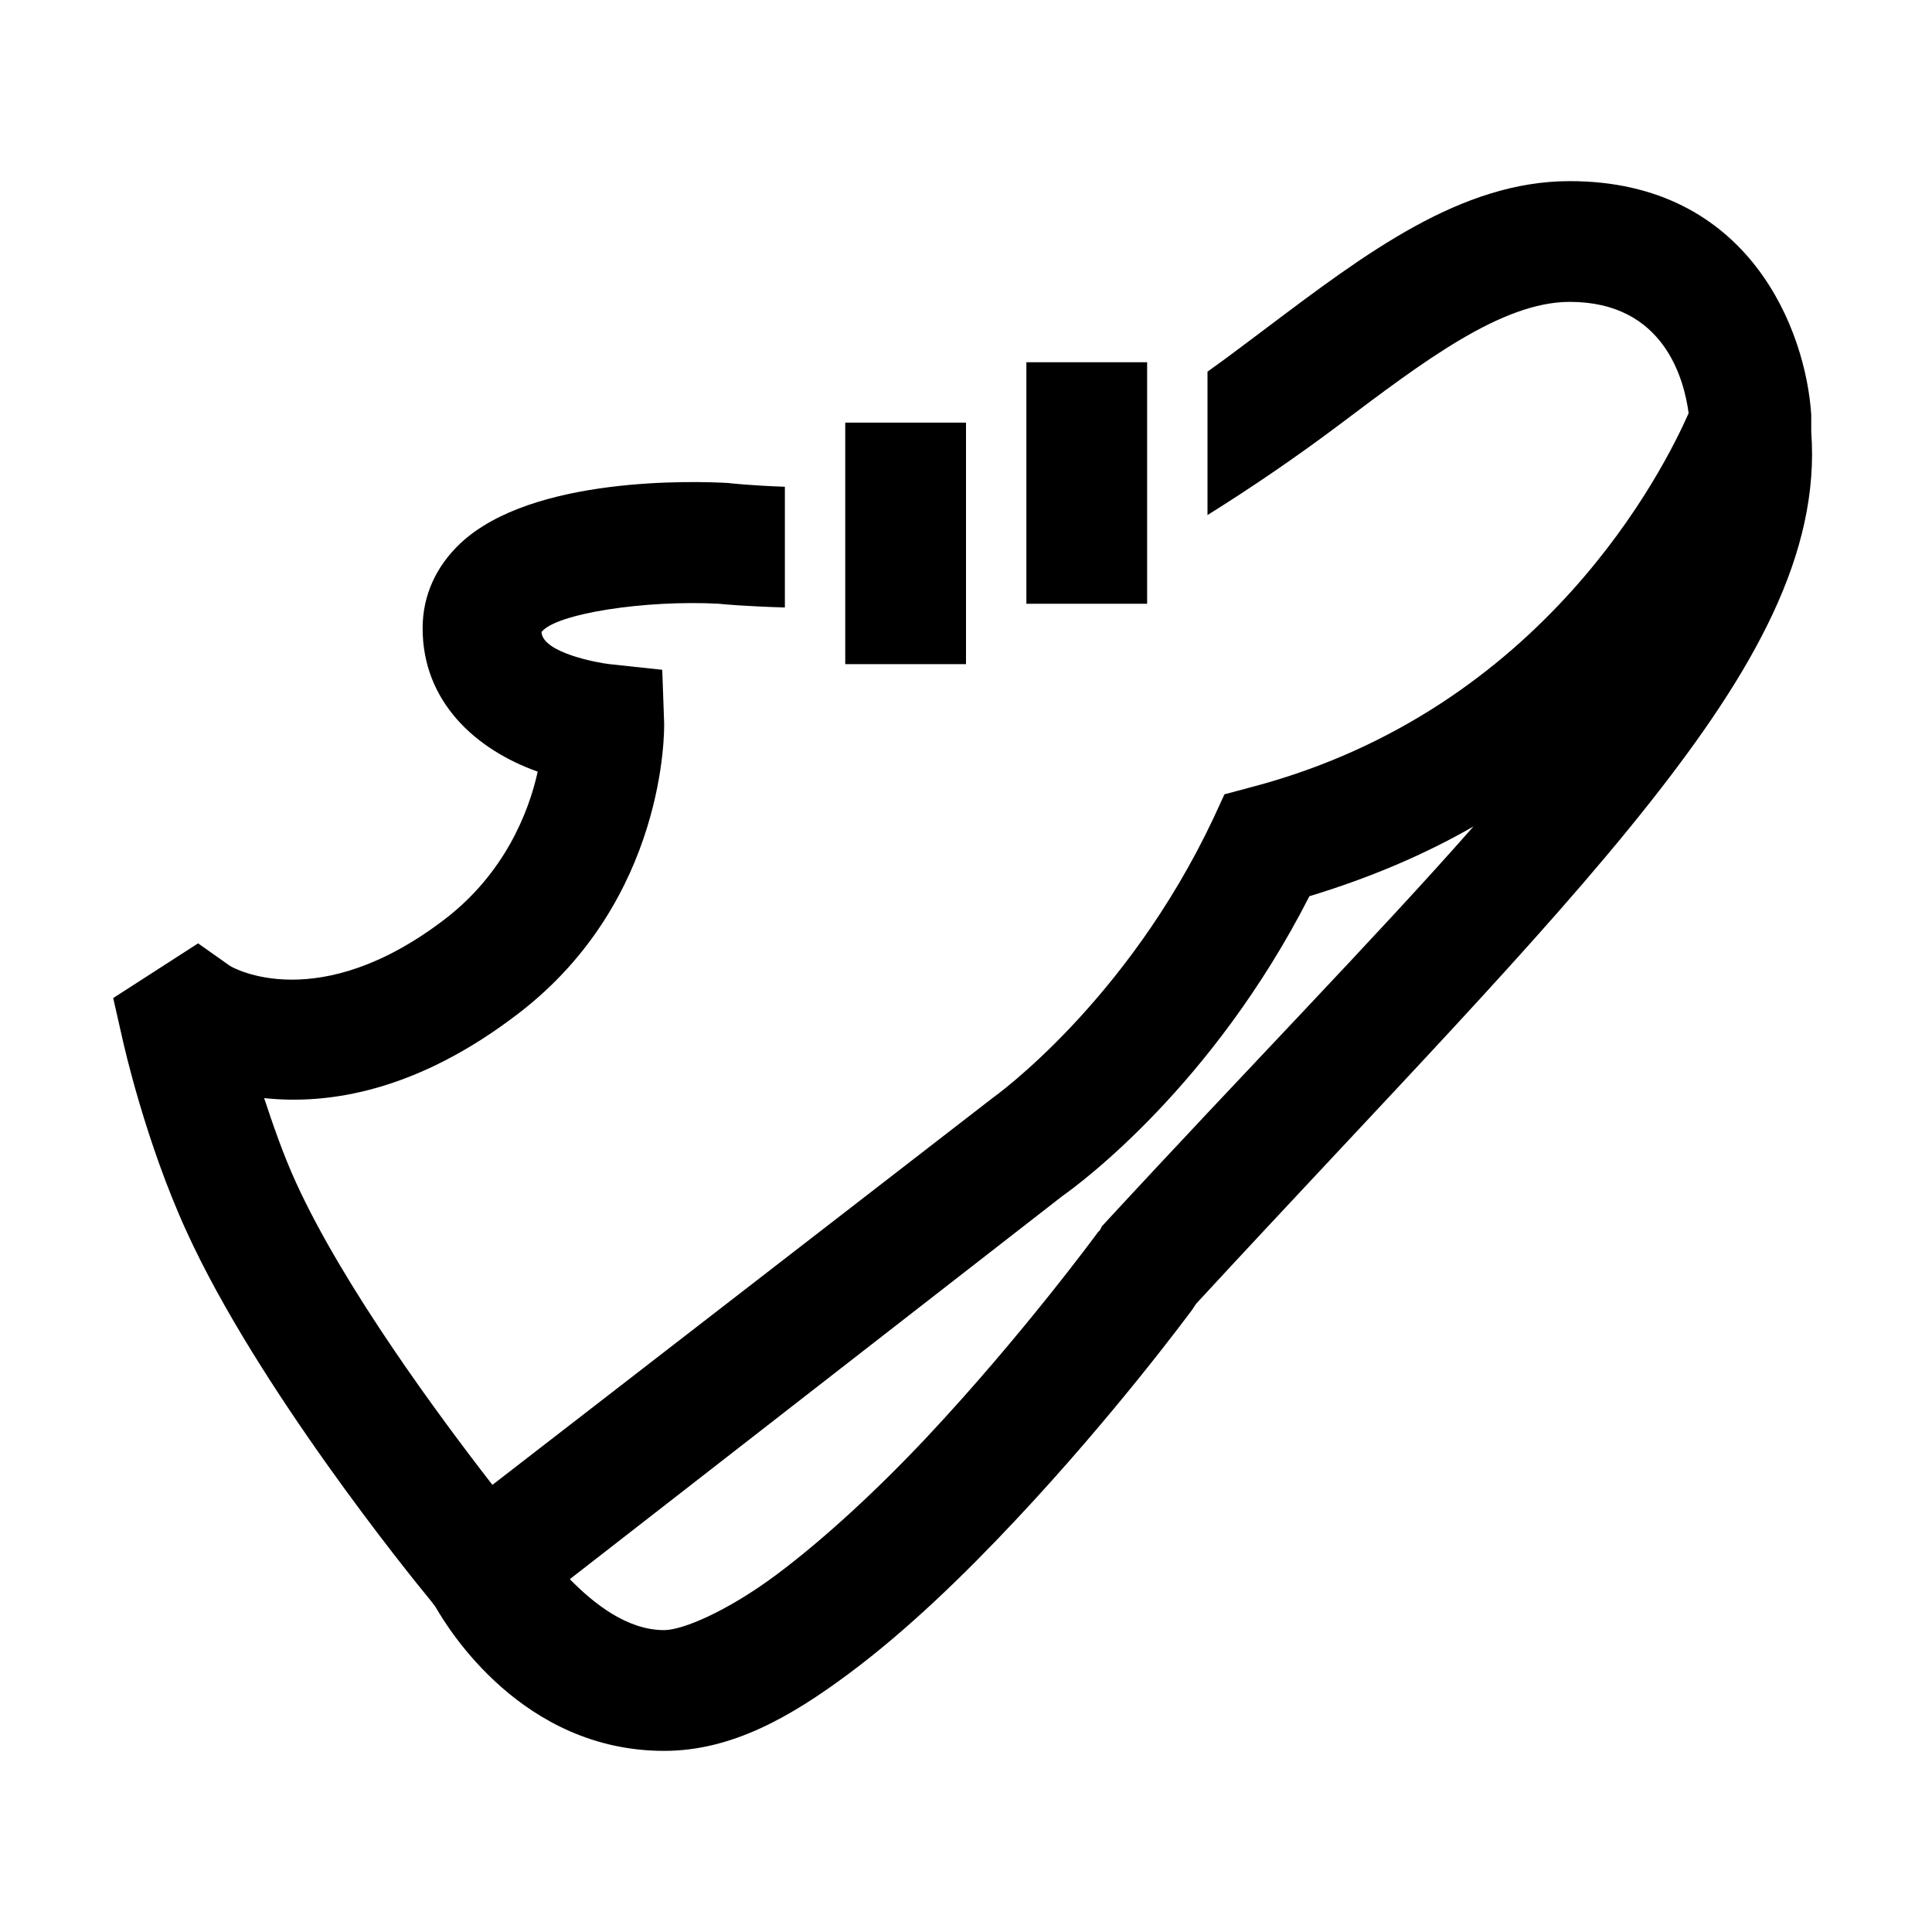 ﻿<?xml version="1.0" encoding="utf-8"?>
<svg xmlns="http://www.w3.org/2000/svg" viewBox="0 0 32 32" width="512" height="512">
  <path d="M26 3C24.199 3 22.629 4.188 20.969 5.438C20.652 5.676 20.328 5.922 20 6.156L20 8.531C20.762 8.055 21.496 7.551 22.188 7.031C23.574 5.988 24.871 5 26 5C27.566 5 27.895 6.289 27.969 6.844C27.562 7.766 25.578 11.754 20.75 13.031L20.281 13.156L20.094 13.562C18.656 16.605 16.477 18.16 16.438 18.188L8.156 24.594C7.285 23.473 5.703 21.336 4.906 19.594C4.691 19.125 4.52 18.625 4.375 18.188C5.426 18.301 6.898 18.086 8.594 16.781C11.039 14.902 11.004 12.086 11 11.969L10.969 11.094L10.094 11C9.914 10.98 8.988 10.816 8.969 10.469C9.199 10.164 10.684 9.934 11.906 10C11.961 10.008 12.371 10.043 13 10.062L13 8.062C12.449 8.043 12.086 8.004 12.062 8C11.531 7.969 8.816 7.879 7.625 9C7.219 9.383 7 9.867 7 10.406C7 11.621 7.875 12.414 8.906 12.781C8.758 13.457 8.355 14.465 7.375 15.219C5.27 16.836 3.855 16.027 3.812 16L3.281 15.625L1.875 16.531L2.031 17.219C2.047 17.289 2.406 18.906 3.094 20.406C4.266 22.973 6.773 26.074 7.125 26.5C7.145 26.523 7.215 26.617 7.219 26.625C7.426 26.984 8.656 29 11 29C12.121 29 13.102 28.434 14.062 27.719C15.023 27.004 15.965 26.09 16.812 25.188C18.465 23.43 19.688 21.77 19.75 21.688C19.75 21.684 19.812 21.594 19.812 21.594C22.902 18.246 25.504 15.598 27.312 13.312C29.055 11.109 30.148 9.164 30 7.156L30 6.969C30 6.941 30 6.902 30 6.875C29.914 5.484 28.98 3 26 3 Z M 17 6L17 10L19 10L19 6 Z M 14 7L14 11L16 11L16 7 Z M 24.406 13.688C22.781 15.535 20.66 17.699 18.25 20.312L18.219 20.375L18.188 20.406C18.188 20.406 16.938 22.113 15.344 23.812C14.547 24.66 13.648 25.496 12.844 26.094C12.039 26.691 11.305 27 11 27C10.387 27 9.836 26.562 9.438 26.156L17.594 19.812C17.898 19.598 20.09 17.977 21.688 14.844C22.695 14.539 23.609 14.148 24.406 13.688Z" />
</svg>